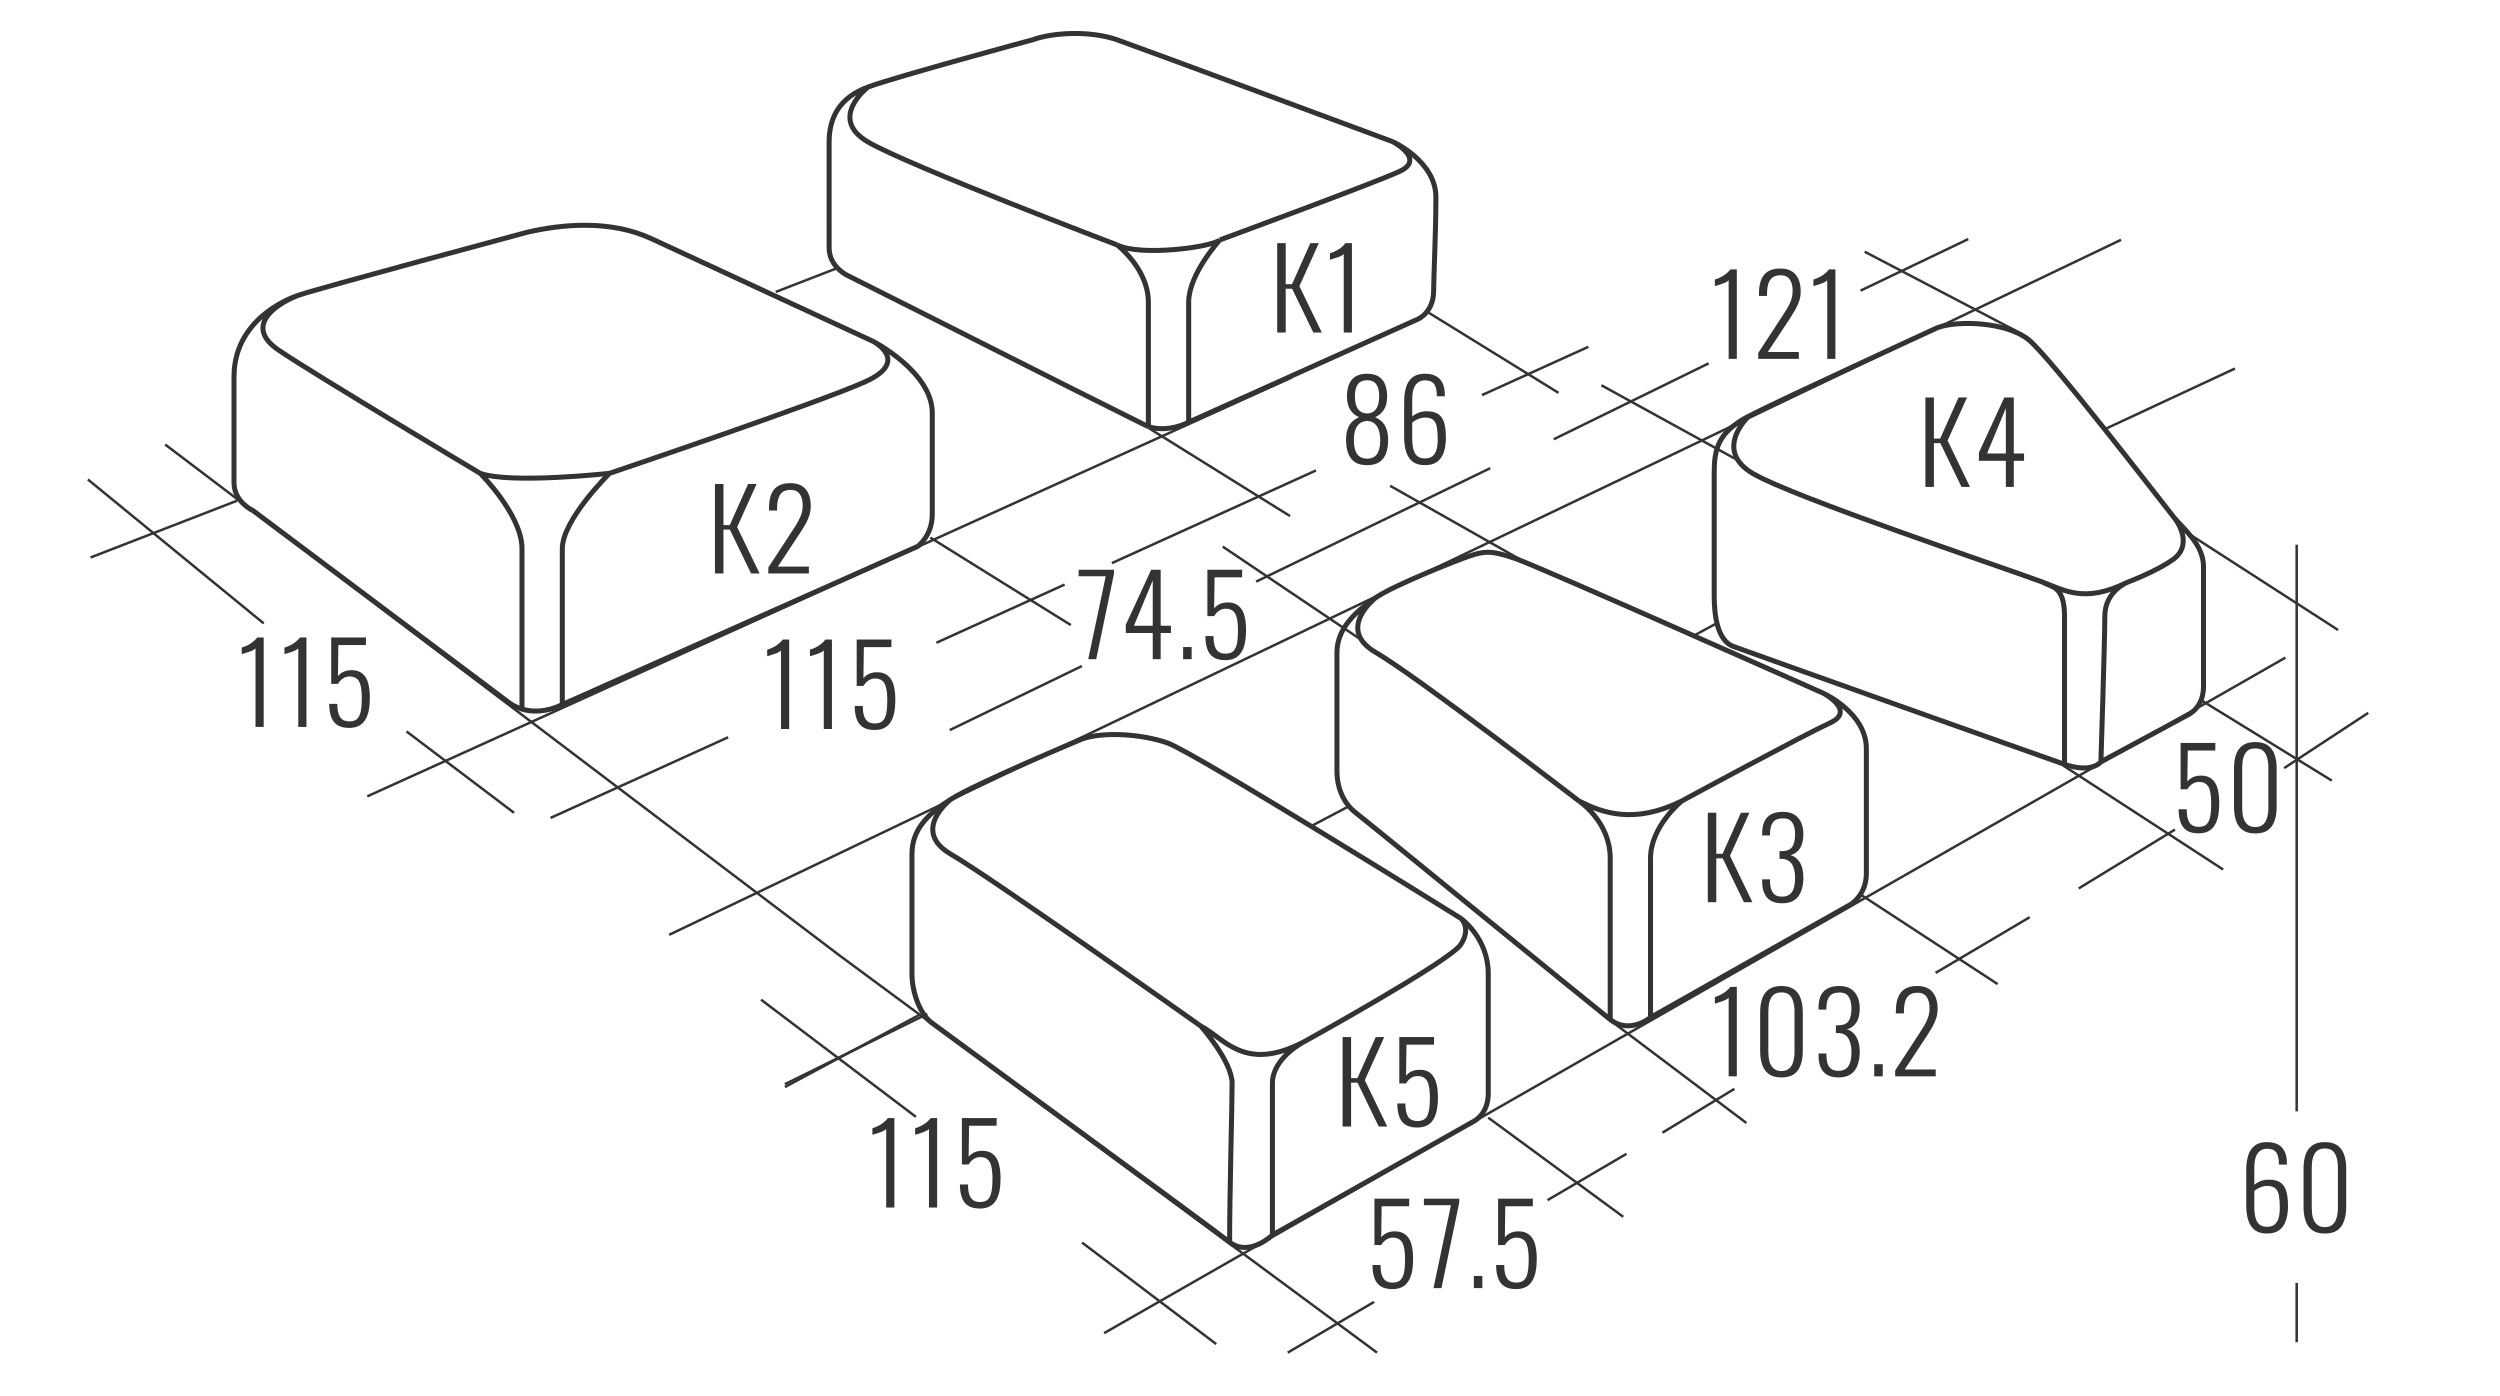 <svg width="996" height="556" viewBox="0 0 996 556" fill="none" xmlns="http://www.w3.org/2000/svg">
<path d="M146.336 317.255L514.702 150.332" stroke="#333333"/>
<path d="M219.336 325.849L290.095 293.73M373.058 256.07L424.142 232.881M632.819 138.156L590.406 157.409M524.272 187.429L442.981 224.33" stroke="#333333"/>
<path d="M266.57 372.434L845.035 95.531" stroke="#333333"/>
<path d="M312.695 431.942L369.426 403.943M890.409 146.82L838.5 171M522.339 329.134L537.594 321.099M675.122 253.072L684.5 248" stroke="#333333"/>
<path d="M36.074 222.1L94.459 199.472M333.975 106.641L309.04 116.305" stroke="#333333"/>
<path d="M312.699 433.08L366.19 404.363" stroke="#333333"/>
<path d="M65.812 177.105L334.475 380.662L548.612 538.889" stroke="#333333"/>
<path d="M35.016 191.023L105.08 248.375M364.887 444.947L303.199 398.273M431.095 495.041L484.55 535.485M204.799 323.823L161.957 291.409" stroke="#333333"/>
<path d="M439.863 531.127L910.5 262" stroke="#333333"/>
<path d="M513.016 538.886L547.431 518.689M943.5 284L910 306M647.988 459.678L616.537 478.135M662.294 451.283L690.997 433.78M771.132 387.6L808.623 365.409M828.141 353.955L866.5 330.5" stroke="#333333"/>
<path d="M795.86 392.067L741.648 356.652" stroke="#333333"/>
<path d="M695.769 447.402L639.5 405" stroke="#333333"/>
<path d="M646.699 484.785L592.918 445.281" stroke="#333333"/>
<path d="M426.596 249.018L370.645 214.195" stroke="#333333"/>
<path d="M620.895 156.503L569.016 124.48" stroke="#333333"/>
<path d="M513.963 205.608L458.012 170.785" stroke="#333333"/>
<path d="M915 534.731L915 511.104M915 442.772L915 410.357L915 355.516L915 217" stroke="#333333"/>
<path d="M885.709 346.422L822 305" stroke="#333333"/>
<path d="M929 311L877 279" stroke="#333333"/>
<path d="M931.5 251L871 212" stroke="#333333"/>
<path d="M803.5 132L742.883 100.277" stroke="#333333"/>
<path d="M606.559 223.407L553.812 193.539" stroke="#333333"/>
<path d="M693.5 184L638 153.5" stroke="#333333"/>
<path d="M542.732 255.199L487.145 217.781" stroke="#333333"/>
<path d="M619 175L680.73 144.756M784.166 95.242L741.252 115.785" stroke="#333333"/>
<path d="M378.363 290.874L431.023 265.355M593.715 186.516L500.425 231.723" stroke="#333333"/>
<path d="M191.293 188.573C203.425 192.927 242.852 188.573 242.852 188.573M191.293 188.573C191.293 188.573 126.028 149.656 111.032 139.513C96.037 129.37 111.681 120.211 119.062 117.593M191.293 188.573C191.293 188.573 207.964 205.086 207.964 218.607C207.964 232.128 207.964 282.503 207.964 282.503M224.024 280.688C224.024 280.688 216.285 285.032 207.964 282.503M224.024 280.688L365.666 217.644C365.666 217.644 371.418 213.466 371.418 204.912C371.418 199.114 371.418 180.839 371.418 164.502C371.418 148.165 347.856 135.997 347.856 135.997M224.024 280.688C224.024 280.688 224.024 230.213 224.024 218.607C224.024 207 242.852 188.573 242.852 188.573M242.852 188.573C242.852 188.573 326.562 160.284 344.743 152.072C362.924 143.86 347.856 135.997 347.856 135.997M119.062 117.593C126.444 114.974 209.936 92.548 209.936 92.548C224.024 89.296 243.093 87.486 259.494 95.082C272.967 101.323 347.856 135.997 347.856 135.997M119.062 117.593C119.062 117.593 93.227 125.267 93.227 150.072C93.227 174.877 93.227 186.632 93.227 192.264C93.227 200.081 100.791 203.412 100.791 203.412L201.544 278.994C203.642 280.746 205.822 281.853 207.964 282.503" stroke="#333333" stroke-width="2"/>
<path d="M445.057 97.578C454.225 102.24 482.705 98.547 486.017 95.578M445.057 97.578C445.057 97.578 362.113 66.037 345.841 56.584C329.569 47.131 345.841 34.663 345.841 34.663M445.057 97.578C445.057 97.578 457.507 107.031 457.507 120.366C457.507 133.701 457.507 151.343 457.507 169.998M473.567 168.182C473.567 168.182 465.829 172.527 457.507 169.998M473.567 168.182L565.052 127.073C565.052 127.073 571.162 124.378 571.162 115.823C571.162 110.097 572.06 92.922 572.06 78.551C572.06 64.18 554.892 56.455 554.892 56.455M473.567 168.182C473.567 168.182 473.567 131.667 473.567 120.366C473.567 109.066 486.017 95.578 486.017 95.578M486.017 95.578C486.017 95.578 546.927 73.162 557.547 68.311C568.166 63.461 554.892 56.455 554.892 56.455M345.841 34.663C357.361 30.438 411.362 15.86 411.362 15.86C419.496 12.897 434.393 12.125 445.057 15.86C455.721 19.595 554.892 56.455 554.892 56.455M345.841 34.663C334.321 38.888 330.32 46.976 330.317 56.584C330.315 66.192 330.32 93.482 330.32 98.713C330.32 106.531 337.885 109.862 337.885 109.862C375.978 128.917 419.262 151.035 457.507 169.998" stroke="#333333" stroke-width="2"/>
<path d="M478.421 408.804C487.588 413.465 495.762 427.486 519.38 415.122M478.421 408.804C478.421 408.804 395.121 349.78 378.849 340.327C362.578 330.874 378.849 318.405 378.849 318.405M478.421 408.804C478.421 408.804 490.871 422.881 490.871 431.592C490.871 440.302 489.871 476.205 489.871 494.86M506.93 492.044C506.93 492.044 497.657 500.974 489.871 494.86M506.93 492.044L586.813 446.915C586.813 446.915 592.923 444.219 592.923 435.665C592.923 429.939 592.923 402.335 592.923 387.963C592.923 373.592 581.979 365.868 581.979 365.868M506.93 492.044C506.93 492.044 506.93 441.733 506.93 431.592C506.93 421.45 519.38 415.122 519.38 415.122M519.38 415.122C519.38 415.122 577.608 382.997 581.979 376.29C586.35 369.583 581.979 365.868 581.979 365.868M378.849 318.405C388.575 312.226 430.977 294.455 430.977 294.455C439.111 291.492 454.476 292.264 465.139 295.999C475.803 299.735 581.979 365.868 581.979 365.868M378.849 318.405C369.124 324.585 363.328 330.719 363.325 340.327C363.323 349.935 363.325 382.732 363.325 387.963C363.325 395.781 366.811 404.162 370.893 407.241C374.975 410.32 482.084 488.745 489.871 494.86" stroke="#333333" stroke-width="2"/>
<path d="M813.999 232.002C822.499 235.161 830.485 240.465 847.499 232.002M813.999 232.002C796.999 225.684 714.73 198.177 698.459 188.724C682.187 179.272 696.707 165.807 696.707 165.807M813.999 232.002C816.999 234.002 822.499 232.981 822.499 245.502C822.499 258.023 822.499 285.847 822.499 304.502M836.999 303.502C836.999 303.502 833.499 308.292 822.499 304.502M836.999 303.502L871.771 284.752C871.771 284.752 877.88 282.056 877.88 273.502C877.88 267.776 877.88 234.57 877.88 225.704C877.88 216.837 869.608 210.502 865.999 206.002M836.999 303.502C836.999 303.502 838.559 255.458 838.559 245.502C838.559 235.546 847.499 232.002 847.499 232.002M847.499 232.002C847.499 232.002 859.666 227.426 865.999 222.714C872.332 218.002 869.608 210.502 865.999 206.002M696.707 165.807C709.207 159.307 772 130.503 772 130.503C780.134 127.54 799.486 128.253 808.243 135.377C817 142.501 862.39 201.502 865.999 206.002M696.707 165.807C684.207 172.307 682.937 179.116 682.935 188.724C682.932 198.333 682.935 229.683 682.935 237.5C682.935 245.317 684.29 255.21 690.498 257.514C696.707 259.819 811.499 300.712 822.499 304.502" stroke="#333333" stroke-width="2"/>
<path d="M629.056 319.116C638.223 323.777 650.91 328.591 670.016 319.116M629.056 319.116C629.056 319.116 564.437 269.434 548.165 259.981C531.894 250.528 548.165 238.06 548.165 238.06M629.056 319.116C629.056 319.116 641.506 327.255 641.506 341.904C641.506 356.553 641.506 387.517 641.506 406.172M657.566 405.356C657.566 405.356 649.292 412.287 641.506 406.172M657.566 405.356L737.448 360.227C737.448 360.227 743.558 356.532 743.558 347.977C743.558 342.251 743.558 312.647 743.558 298.276C743.558 283.904 726.39 276.18 726.39 276.18M657.566 405.356C657.566 405.356 657.566 354.647 657.566 341.904C657.566 329.16 670.016 319.116 670.016 319.116M670.016 319.116C670.016 319.116 718.425 292.886 729.044 288.036C739.664 283.186 726.39 276.18 726.39 276.18M548.165 238.06C556.188 232.616 582.555 222.551 582.555 222.551C590.689 219.588 593.137 218.816 603.801 222.551C614.464 226.287 726.39 276.18 726.39 276.18M548.165 238.06C540.143 243.503 532.644 250.373 532.641 259.981C532.639 269.589 532.644 301.966 532.644 307.198C532.644 315.015 536.121 320.792 540.203 323.871C544.285 326.95 633.719 400.058 641.506 406.172" stroke="#333333" stroke-width="2"/>
<path d="M101.797 289.605V258.277C101.621 258.541 101.269 258.805 100.741 259.069C100.213 259.333 99.626 259.568 98.981 259.773C98.365 259.978 97.793 260.169 97.265 260.345C96.766 260.492 96.444 260.58 96.297 260.609V258.013C96.707 257.896 97.192 257.72 97.749 257.485C98.306 257.25 98.864 256.972 99.421 256.649C99.978 256.297 100.521 255.901 101.049 255.461C101.606 255.021 102.076 254.522 102.457 253.965H105.053V289.605H101.797Z" fill="#333333"/>
<path d="M118.833 289.605V258.277C118.657 258.541 118.305 258.805 117.777 259.069C117.249 259.333 116.662 259.568 116.017 259.773C115.401 259.978 114.829 260.169 114.301 260.345C113.802 260.492 113.48 260.58 113.333 260.609V258.013C113.744 257.896 114.228 257.72 114.785 257.485C115.342 257.25 115.9 256.972 116.457 256.649C117.014 256.297 117.557 255.901 118.085 255.461C118.642 255.021 119.112 254.522 119.493 253.965H122.089V289.605H118.833Z" fill="#333333"/>
<path d="M139.081 290.001C137.175 290.001 135.635 289.634 134.461 288.901C133.317 288.168 132.481 287.082 131.953 285.645C131.425 284.208 131.161 282.462 131.161 280.409H134.373C134.373 281.846 134.52 283.093 134.813 284.149C135.107 285.205 135.605 286.012 136.309 286.569C137.013 287.126 137.981 287.405 139.213 287.405C140.563 287.405 141.589 287.068 142.293 286.393C142.997 285.689 143.481 284.662 143.745 283.313C144.009 281.964 144.141 280.306 144.141 278.341C144.141 276.17 143.98 274.44 143.657 273.149C143.364 271.858 142.851 270.934 142.117 270.377C141.413 269.79 140.46 269.497 139.257 269.497C138.348 269.497 137.497 269.746 136.705 270.245C135.913 270.744 135.224 271.477 134.637 272.445H131.953V253.965H145.813L145.769 257.001H134.813L134.637 269.365C135.165 268.69 135.869 268.133 136.749 267.693C137.659 267.224 138.773 266.989 140.093 266.989C141.853 266.989 143.261 267.429 144.317 268.309C145.403 269.16 146.18 270.406 146.649 272.049C147.119 273.692 147.353 275.657 147.353 277.945C147.353 279.852 147.207 281.553 146.913 283.049C146.62 284.545 146.136 285.821 145.461 286.877C144.816 287.904 143.965 288.681 142.909 289.209C141.883 289.737 140.607 290.001 139.081 290.001Z" fill="#333333"/>
<path d="M284.836 192.832H288.224V209.2H290.732L298.036 192.832H301.424L293.68 209.992L302.612 228.472H299.224L290.776 211.004H288.224V228.472H284.836V192.832Z" fill="#333333"/>
<path d="M306.104 226.096L315.696 211.4C315.814 211.224 315.916 211.063 316.004 210.916C316.122 210.77 316.21 210.652 316.268 210.564C317.471 208.687 318.351 207.103 318.908 205.812C319.495 204.522 319.788 203.011 319.788 201.28C319.788 199.344 319.392 197.848 318.6 196.792C317.808 195.707 316.62 195.164 315.036 195.164C312.983 195.164 311.56 195.824 310.768 197.144C309.976 198.435 309.58 200.254 309.58 202.6V203.392H306.368V202.512C306.368 199.168 307.043 196.66 308.392 194.988C309.771 193.316 311.942 192.48 314.904 192.48C317.544 192.48 319.554 193.272 320.932 194.856C322.311 196.411 323 198.64 323 201.544C323 202.894 322.81 204.17 322.428 205.372C322.047 206.575 321.578 207.66 321.02 208.628C320.492 209.567 319.744 210.784 318.776 212.28L309.888 225.744H322.252V228.472H306.104V226.096Z" fill="#333333"/>
<path d="M508.84 96.852H512.228V113.22H514.736L522.04 96.852H525.428L517.684 114.012L526.616 132.492H523.228L514.78 115.024H512.228V132.492H508.84V96.852Z" fill="#333333"/>
<path d="M535.344 101.164C535.051 101.574 534.435 101.956 533.496 102.308C532.587 102.63 531.37 103.026 529.844 103.496V100.9C530.9 100.606 532.015 100.108 533.188 99.404C534.362 98.7 535.3 97.849 536.004 96.852H538.6V132.492H535.344V101.164Z" fill="#333333"/>
<path d="M680.383 323.789H683.771V340.157H686.279L693.583 323.789H696.971L689.227 340.949L698.159 359.43H694.771L686.323 341.962H683.771V359.43H680.383V323.789Z" fill="#333333"/>
<path d="M709.967 359.869C707.269 359.869 705.274 359.107 703.983 357.582C702.693 356.056 702.047 353.93 702.047 351.201V350.321H705.171V351.069C705.201 353.064 705.582 354.59 706.315 355.646C707.049 356.701 708.266 357.229 709.967 357.229C711.698 357.229 712.989 356.643 713.839 355.47C714.719 354.296 715.159 352.389 715.159 349.75C715.159 344.822 713.385 342.299 709.835 342.181H708.955V339.101H709.835C711.742 339.101 713.106 338.574 713.927 337.517C714.749 336.461 715.159 334.731 715.159 332.325C715.159 330.331 714.793 328.791 714.059 327.705C713.326 326.591 712.079 326.033 710.319 326.033C708.53 326.033 707.225 326.532 706.403 327.529C705.611 328.527 705.201 330.096 705.171 332.237V332.853H702.047V332.017C702.047 326.298 704.79 323.438 710.275 323.438C713.003 323.438 715.042 324.244 716.391 325.858C717.77 327.441 718.459 329.597 718.459 332.325C718.459 334.731 717.99 336.637 717.051 338.045C716.142 339.424 714.91 340.304 713.355 340.685C714.822 341.067 716.039 342.005 717.007 343.501C717.975 344.997 718.459 347.066 718.459 349.706C718.459 352.874 717.77 355.367 716.391 357.186C715.013 358.975 712.871 359.869 709.967 359.869Z" fill="#333333"/>
<path d="M767.078 158.359H770.466V174.727H772.974L780.278 158.359H783.666L775.922 175.519L784.854 193.999H781.466L773.018 176.531H770.466V193.999H767.078V158.359Z" fill="#333333"/>
<path d="M799.127 183.571H788.391V180.315L798.511 158.359H802.295V180.667H806.387V183.571H802.295V193.999H799.127V183.571ZM799.127 180.667V162.627L791.647 180.667H799.127Z" fill="#333333"/>
<path d="M534.891 413.172H538.279V429.54H540.787L548.091 413.172H551.479L543.735 430.332L552.667 448.812H549.279L540.831 431.344H538.279V448.812H534.891V413.172Z" fill="#333333"/>
<path d="M564.607 449.208C561.82 449.208 559.796 448.416 558.535 446.832C557.303 445.219 556.687 442.813 556.687 439.616H559.899C559.899 441.933 560.251 443.679 560.955 444.852C561.688 446.025 562.95 446.612 564.739 446.612C566.675 446.612 567.98 445.908 568.655 444.5C569.33 443.063 569.667 440.745 569.667 437.548C569.667 435.348 569.506 433.617 569.183 432.356C568.89 431.065 568.376 430.141 567.643 429.584C566.939 428.997 565.986 428.704 564.783 428.704C562.876 428.704 561.336 429.687 560.163 431.652H557.479V413.172H571.339L571.295 416.208H560.339L560.163 428.572C561.424 426.988 563.243 426.196 565.619 426.196C568.171 426.196 570.019 427.135 571.163 429.012C572.307 430.86 572.879 433.573 572.879 437.152C572.879 441.141 572.234 444.148 570.943 446.172C569.652 448.196 567.54 449.208 564.607 449.208Z" fill="#333333"/>
<path d="M353.063 481.085V449.757C352.887 450.021 352.535 450.285 352.007 450.549C351.479 450.813 350.892 451.048 350.247 451.253C349.631 451.459 349.059 451.649 348.531 451.825C348.032 451.972 347.709 452.06 347.562 452.089V449.493C347.973 449.376 348.457 449.2 349.015 448.965C349.572 448.731 350.129 448.452 350.687 448.129C351.244 447.777 351.786 447.381 352.315 446.941C352.872 446.501 353.341 446.003 353.723 445.445H356.319V481.085H353.063Z" fill="#333333"/>
<path d="M370.099 481.085V449.757C369.923 450.021 369.571 450.285 369.043 450.549C368.515 450.813 367.928 451.048 367.283 451.253C366.667 451.459 366.095 451.649 365.567 451.825C365.068 451.972 364.745 452.06 364.599 452.089V449.493C365.009 449.376 365.493 449.2 366.051 448.965C366.608 448.731 367.165 448.452 367.723 448.129C368.28 447.777 368.823 447.381 369.351 446.941C369.908 446.501 370.377 446.003 370.759 445.445H373.355V481.085H370.099Z" fill="#333333"/>
<path d="M390.347 481.481C388.44 481.481 386.9 481.115 385.727 480.381C384.583 479.648 383.747 478.563 383.219 477.125C382.691 475.688 382.427 473.943 382.427 471.889H385.639C385.639 473.327 385.786 474.573 386.079 475.629C386.372 476.685 386.871 477.492 387.575 478.049C388.279 478.607 389.247 478.885 390.479 478.885C391.828 478.885 392.855 478.548 393.559 477.873C394.263 477.169 394.747 476.143 395.011 474.793C395.275 473.444 395.407 471.787 395.407 469.821C395.407 467.651 395.246 465.92 394.923 464.629C394.63 463.339 394.116 462.415 393.383 461.857C392.679 461.271 391.726 460.977 390.523 460.977C389.614 460.977 388.763 461.227 387.971 461.725C387.179 462.224 386.49 462.957 385.903 463.925H383.219V445.445H397.079L397.035 448.481H386.079L385.903 460.845C386.431 460.171 387.135 459.613 388.015 459.173C388.924 458.704 390.039 458.469 391.359 458.469C393.119 458.469 394.527 458.909 395.583 459.789C396.668 460.64 397.446 461.887 397.915 463.529C398.384 465.172 398.619 467.137 398.619 469.425C398.619 471.332 398.472 473.033 398.179 474.529C397.886 476.025 397.402 477.301 396.727 478.357C396.082 479.384 395.231 480.161 394.175 480.689C393.148 481.217 391.872 481.481 390.347 481.481Z" fill="#333333"/>
<path d="M554.713 513.579C552.806 513.579 551.266 513.212 550.093 512.479C548.949 511.746 548.113 510.66 547.585 509.223C547.057 507.786 546.793 506.04 546.793 503.987H550.005C550.005 505.424 550.152 506.671 550.445 507.727C550.738 508.783 551.237 509.59 551.941 510.147C552.645 510.704 553.613 510.983 554.845 510.983C556.194 510.983 557.221 510.646 557.925 509.971C558.629 509.267 559.113 508.24 559.377 506.891C559.641 505.542 559.773 503.884 559.773 501.919C559.773 499.748 559.612 498.018 559.289 496.727C558.996 495.436 558.482 494.512 557.749 493.955C557.045 493.368 556.092 493.075 554.889 493.075C553.98 493.075 553.129 493.324 552.337 493.823C551.545 494.322 550.856 495.055 550.269 496.023H547.585V477.543H561.445L561.401 480.579H550.445L550.269 492.943C550.797 492.268 551.501 491.711 552.381 491.271C553.29 490.802 554.405 490.567 555.725 490.567C557.485 490.567 558.893 491.007 559.949 491.887C561.034 492.738 561.812 493.984 562.281 495.627C562.75 497.27 562.985 499.235 562.985 501.523C562.985 503.43 562.838 505.131 562.545 506.627C562.252 508.123 561.768 509.399 561.093 510.455C560.448 511.482 559.597 512.259 558.541 512.787C557.514 513.315 556.238 513.579 554.713 513.579Z" fill="#333333"/>
<path d="M571.106 513.183L578.058 480.139H567.278V477.543H581.358V479.127L574.274 513.183H571.106Z" fill="#333333"/>
<path d="M587.181 513.183V508.343H590.569V513.183H587.181Z" fill="#333333"/>
<path d="M603.974 513.579C602.067 513.579 600.527 513.212 599.354 512.479C598.21 511.746 597.374 510.66 596.846 509.223C596.318 507.786 596.054 506.04 596.054 503.987H599.266C599.266 505.424 599.413 506.671 599.706 507.727C599.999 508.783 600.498 509.59 601.202 510.147C601.906 510.704 602.874 510.983 604.106 510.983C605.455 510.983 606.482 510.646 607.186 509.971C607.89 509.267 608.374 508.24 608.638 506.891C608.902 505.542 609.034 503.884 609.034 501.919C609.034 499.748 608.873 498.018 608.55 496.727C608.257 495.436 607.743 494.512 607.01 493.955C606.306 493.368 605.353 493.075 604.15 493.075C603.241 493.075 602.39 493.324 601.598 493.823C600.806 494.322 600.117 495.055 599.53 496.023H596.846V477.543H610.706L610.662 480.579H599.706L599.53 492.943C600.058 492.268 600.762 491.711 601.642 491.271C602.551 490.802 603.666 490.567 604.986 490.567C606.746 490.567 608.154 491.007 609.21 491.887C610.295 492.738 611.073 493.984 611.542 495.627C612.011 497.27 612.246 499.235 612.246 501.523C612.246 503.43 612.099 505.131 611.806 506.627C611.513 508.123 611.029 509.399 610.354 510.455C609.709 511.482 608.858 512.259 607.802 512.787C606.775 513.315 605.499 513.579 603.974 513.579Z" fill="#333333"/>
<path d="M688.699 142.969V111.641C688.523 111.905 688.171 112.169 687.643 112.433C687.115 112.697 686.529 112.931 685.883 113.137C685.267 113.342 684.695 113.533 684.167 113.709C683.669 113.855 683.346 113.943 683.199 113.973V111.377C683.61 111.259 684.094 111.083 684.651 110.849C685.209 110.614 685.766 110.335 686.323 110.013C686.881 109.661 687.423 109.265 687.951 108.825C688.509 108.385 688.978 107.886 689.359 107.329H691.955V142.969H688.699Z" fill="#333333"/>
<path d="M700.499 142.969V140.593L710.091 125.897C710.795 124.811 711.455 123.77 712.071 122.773C712.687 121.746 713.186 120.675 713.567 119.561C713.978 118.446 714.183 117.185 714.183 115.777C714.183 113.87 713.787 112.374 712.995 111.289C712.233 110.203 711.045 109.661 709.431 109.661C707.994 109.661 706.879 109.983 706.087 110.629C705.295 111.274 704.738 112.169 704.415 113.313C704.122 114.427 703.975 115.689 703.975 117.097V117.889H700.763V117.009C700.763 114.809 701.057 112.975 701.643 111.509C702.23 110.013 703.139 108.883 704.371 108.121C705.633 107.358 707.275 106.977 709.299 106.977C711.998 106.977 714.022 107.783 715.371 109.397C716.721 110.981 717.395 113.195 717.395 116.041C717.395 117.478 717.19 118.798 716.779 120.001C716.369 121.203 715.841 122.362 715.195 123.477C714.55 124.562 713.875 125.662 713.171 126.777L704.283 140.241H716.647V142.969H700.499Z" fill="#333333"/>
<path d="M727.971 142.969V111.641C727.795 111.905 727.443 112.169 726.915 112.433C726.387 112.697 725.8 112.931 725.155 113.137C724.539 113.342 723.967 113.533 723.439 113.709C722.94 113.855 722.618 113.943 722.471 113.973V111.377C722.882 111.259 723.366 111.083 723.923 110.849C724.48 110.614 725.038 110.335 725.595 110.013C726.152 109.661 726.695 109.265 727.223 108.825C727.78 108.385 728.25 107.886 728.631 107.329H731.227V142.969H727.971Z" fill="#333333"/>
<path d="M688.699 428.812V397.484C688.523 397.748 688.171 398.012 687.643 398.276C687.115 398.54 686.529 398.775 685.883 398.98C685.267 399.186 684.695 399.376 684.167 399.552C683.669 399.699 683.346 399.787 683.199 399.816V397.22C683.61 397.103 684.094 396.927 684.651 396.692C685.209 396.458 685.766 396.179 686.323 395.856C686.881 395.504 687.423 395.108 687.951 394.668C688.509 394.228 688.978 393.73 689.359 393.172H691.955V428.812H688.699Z" fill="#333333"/>
<path d="M709.695 429.252C707.583 429.252 705.911 428.798 704.679 427.888C703.447 426.979 702.567 425.732 702.039 424.148C701.511 422.564 701.247 420.76 701.247 418.736V403.248C701.247 401.195 701.511 399.391 702.039 397.836C702.597 396.252 703.491 395.02 704.723 394.14C705.985 393.26 707.642 392.82 709.695 392.82C711.807 392.82 713.479 393.26 714.711 394.14C715.973 395.02 716.867 396.252 717.395 397.836C717.953 399.391 718.231 401.195 718.231 403.248V418.736C718.231 420.79 717.953 422.608 717.395 424.192C716.867 425.776 715.987 427.023 714.755 427.932C713.523 428.812 711.837 429.252 709.695 429.252ZM709.695 426.7C711.074 426.7 712.13 426.348 712.863 425.644C713.626 424.94 714.154 424.016 714.447 422.872C714.77 421.699 714.931 420.408 714.931 419V403.028C714.931 401.591 714.77 400.3 714.447 399.156C714.154 397.983 713.641 397.059 712.907 396.384C712.174 395.71 711.103 395.372 709.695 395.372C708.346 395.372 707.29 395.71 706.527 396.384C705.794 397.059 705.266 397.983 704.943 399.156C704.65 400.3 704.503 401.591 704.503 403.028V419C704.503 420.408 704.65 421.699 704.943 422.872C705.266 424.016 705.809 424.94 706.571 425.644C707.334 426.348 708.375 426.7 709.695 426.7Z" fill="#333333"/>
<path d="M732.426 429.252C730.578 429.252 729.067 428.9 727.894 428.196C726.721 427.463 725.855 426.451 725.298 425.16C724.77 423.87 724.506 422.344 724.506 420.584V419.704H727.63C727.63 419.763 727.63 419.88 727.63 420.056C727.63 420.232 727.63 420.364 727.63 420.452C727.659 421.714 727.821 422.814 728.114 423.752C728.407 424.662 728.906 425.366 729.61 425.864C730.314 426.363 731.253 426.612 732.426 426.612C733.541 426.612 734.479 426.378 735.242 425.908C736.034 425.41 736.621 424.603 737.002 423.488C737.413 422.374 737.618 420.922 737.618 419.132C737.618 416.932 737.222 415.143 736.43 413.764C735.638 412.356 734.259 411.623 732.294 411.564C732.235 411.564 732.089 411.564 731.854 411.564C731.619 411.564 731.473 411.564 731.414 411.564V408.484C731.473 408.484 731.619 408.484 731.854 408.484C732.089 408.484 732.235 408.484 732.294 408.484C734.201 408.484 735.565 407.956 736.386 406.9C737.207 405.815 737.618 404.084 737.618 401.708C737.618 399.86 737.266 398.35 736.562 397.176C735.887 396.003 734.626 395.416 732.778 395.416C730.989 395.416 729.683 395.93 728.862 396.956C728.07 397.954 727.659 399.508 727.63 401.62C727.63 401.679 727.63 401.782 727.63 401.928C727.63 402.046 727.63 402.148 727.63 402.236H724.506V401.4C724.506 399.64 724.77 398.13 725.298 396.868C725.855 395.578 726.75 394.58 727.982 393.876C729.214 393.172 730.798 392.82 732.734 392.82C734.611 392.82 736.151 393.202 737.354 393.964C738.557 394.727 739.451 395.783 740.038 397.132C740.625 398.452 740.918 399.978 740.918 401.708C740.918 404.202 740.434 406.138 739.466 407.516C738.527 408.866 737.31 409.716 735.814 410.068C736.694 410.303 737.515 410.772 738.278 411.476C739.07 412.18 739.701 413.163 740.17 414.424C740.669 415.656 740.918 417.211 740.918 419.088C740.918 421.083 740.625 422.858 740.038 424.412C739.481 425.938 738.586 427.126 737.354 427.976C736.122 428.827 734.479 429.252 732.426 429.252Z" fill="#333333"/>
<path d="M746.701 428.812V423.972H750.089V428.812H746.701Z" fill="#333333"/>
<path d="M755.046 428.812V426.436L764.638 411.74C765.342 410.655 766.002 409.614 766.618 408.616C767.234 407.59 767.732 406.519 768.114 405.404C768.524 404.29 768.73 403.028 768.73 401.62C768.73 399.714 768.334 398.218 767.542 397.132C766.779 396.047 765.591 395.504 763.978 395.504C762.54 395.504 761.426 395.827 760.634 396.472C759.842 397.118 759.284 398.012 758.962 399.156C758.668 400.271 758.522 401.532 758.522 402.94V403.732H755.31V402.852C755.31 400.652 755.603 398.819 756.19 397.352C756.776 395.856 757.686 394.727 758.918 393.964C760.179 393.202 761.822 392.82 763.846 392.82C766.544 392.82 768.568 393.627 769.918 395.24C771.267 396.824 771.942 399.039 771.942 401.884C771.942 403.322 771.736 404.642 771.326 405.844C770.915 407.047 770.387 408.206 769.742 409.32C769.096 410.406 768.422 411.506 767.718 412.62L758.83 426.084H771.194V428.812H755.046Z" fill="#333333"/>
<path d="M875.885 332.009C873.978 332.009 872.438 331.642 871.265 330.909C870.121 330.176 869.285 329.09 868.757 327.653C868.229 326.216 867.965 324.47 867.965 322.417H871.177C871.177 323.854 871.324 325.101 871.617 326.157C871.91 327.213 872.409 328.02 873.113 328.577C873.817 329.134 874.785 329.413 876.017 329.413C877.366 329.413 878.393 329.076 879.097 328.401C879.801 327.697 880.285 326.67 880.549 325.321C880.813 323.972 880.945 322.314 880.945 320.349C880.945 318.178 880.784 316.448 880.461 315.157C880.168 313.866 879.654 312.942 878.921 312.385C878.217 311.798 877.264 311.505 876.061 311.505C875.152 311.505 874.301 311.754 873.509 312.253C872.717 312.752 872.028 313.485 871.441 314.453H868.757V295.973H882.617L882.573 299.009H871.617L871.441 311.373C871.969 310.698 872.673 310.141 873.553 309.701C874.462 309.232 875.577 308.997 876.897 308.997C878.657 308.997 880.065 309.437 881.121 310.317C882.206 311.168 882.984 312.414 883.453 314.057C883.922 315.7 884.157 317.665 884.157 319.953C884.157 321.86 884.01 323.561 883.717 325.057C883.424 326.553 882.94 327.829 882.265 328.885C881.62 329.912 880.769 330.689 879.713 331.217C878.686 331.745 877.41 332.009 875.885 332.009Z" fill="#333333"/>
<path d="M898.482 332.053C896.37 332.053 894.698 331.598 893.466 330.689C892.234 329.78 891.354 328.533 890.826 326.949C890.298 325.365 890.034 323.561 890.034 321.537V306.049C890.034 303.996 890.298 302.192 890.826 300.637C891.383 299.053 892.278 297.821 893.51 296.941C894.771 296.061 896.428 295.621 898.482 295.621C900.594 295.621 902.266 296.061 903.498 296.941C904.759 297.821 905.654 299.053 906.182 300.637C906.739 302.192 907.018 303.996 907.018 306.049V321.537C907.018 323.59 906.739 325.409 906.182 326.993C905.654 328.577 904.774 329.824 903.542 330.733C902.31 331.613 900.623 332.053 898.482 332.053ZM898.482 329.501C899.86 329.501 900.916 329.149 901.65 328.445C902.412 327.741 902.94 326.817 903.234 325.673C903.556 324.5 903.718 323.209 903.718 321.801V305.829C903.718 304.392 903.556 303.101 903.234 301.957C902.94 300.784 902.427 299.86 901.694 299.185C900.96 298.51 899.89 298.173 898.482 298.173C897.132 298.173 896.076 298.51 895.314 299.185C894.58 299.86 894.052 300.784 893.73 301.957C893.436 303.101 893.29 304.392 893.29 305.829V321.801C893.29 323.209 893.436 324.5 893.73 325.673C894.052 326.817 894.595 327.741 895.358 328.445C896.12 329.149 897.162 329.501 898.482 329.501Z" fill="#333333"/>
<path d="M311.148 290.433V259.105C310.972 259.369 310.62 259.633 310.092 259.897C309.564 260.161 308.978 260.396 308.332 260.601C307.716 260.806 307.144 260.997 306.616 261.173C306.118 261.32 305.795 261.408 305.648 261.437V258.841C306.059 258.724 306.543 258.548 307.1 258.313C307.658 258.078 308.215 257.8 308.772 257.477C309.33 257.125 309.872 256.729 310.4 256.289C310.958 255.849 311.427 255.35 311.808 254.793H314.404V290.433H311.148Z" fill="#333333"/>
<path d="M328.185 290.433V259.105C328.009 259.369 327.657 259.633 327.129 259.897C326.601 260.161 326.014 260.396 325.369 260.601C324.753 260.806 324.181 260.997 323.653 261.173C323.154 261.32 322.831 261.408 322.685 261.437V258.841C323.095 258.724 323.579 258.548 324.137 258.313C324.694 258.078 325.251 257.8 325.809 257.477C326.366 257.125 326.909 256.729 327.437 256.289C327.994 255.849 328.463 255.35 328.845 254.793H331.441V290.433H328.185Z" fill="#333333"/>
<path d="M348.433 290.829C346.526 290.829 344.986 290.462 343.813 289.729C342.669 288.996 341.833 287.91 341.305 286.473C340.777 285.036 340.513 283.29 340.513 281.237H343.725C343.725 282.674 343.872 283.921 344.165 284.977C344.458 286.033 344.957 286.84 345.661 287.397C346.365 287.954 347.333 288.233 348.565 288.233C349.914 288.233 350.941 287.896 351.645 287.221C352.349 286.517 352.833 285.49 353.097 284.141C353.361 282.792 353.493 281.134 353.493 279.169C353.493 276.998 353.332 275.268 353.009 273.977C352.716 272.686 352.202 271.762 351.469 271.205C350.765 270.618 349.812 270.325 348.609 270.325C347.7 270.325 346.849 270.574 346.057 271.073C345.265 271.572 344.576 272.305 343.989 273.273H341.305V254.793H355.165L355.121 257.829H344.165L343.989 270.193C344.517 269.518 345.221 268.961 346.101 268.521C347.01 268.052 348.125 267.817 349.445 267.817C351.205 267.817 352.613 268.257 353.669 269.137C354.754 269.988 355.532 271.234 356.001 272.877C356.47 274.52 356.705 276.485 356.705 278.773C356.705 280.68 356.558 282.381 356.265 283.877C355.972 285.373 355.488 286.649 354.813 287.705C354.168 288.732 353.317 289.509 352.261 290.037C351.234 290.565 349.958 290.829 348.433 290.829Z" fill="#333333"/>
<path d="M544.674 185.323C542.62 185.323 540.978 184.912 539.746 184.091C538.543 183.24 537.663 182.067 537.106 180.571C536.548 179.075 536.27 177.329 536.27 175.335C536.27 173.78 536.416 172.489 536.71 171.463C537.032 170.407 537.443 169.541 537.942 168.867C538.44 168.192 538.998 167.649 539.614 167.239C540.23 166.828 540.831 166.476 541.418 166.183C539.98 165.596 538.822 164.628 537.942 163.279C537.062 161.9 536.622 160.081 536.622 157.823C536.622 156.092 536.886 154.552 537.414 153.203C537.942 151.853 538.792 150.797 539.966 150.035C541.168 149.272 542.738 148.891 544.674 148.891C546.61 148.891 548.164 149.287 549.338 150.079C550.511 150.841 551.347 151.897 551.846 153.247C552.374 154.596 552.638 156.151 552.638 157.911C552.638 160.169 552.198 161.959 551.318 163.279C550.467 164.599 549.323 165.567 547.886 166.183C548.472 166.476 549.074 166.828 549.69 167.239C550.306 167.649 550.848 168.192 551.318 168.867C551.816 169.541 552.227 170.407 552.55 171.463C552.872 172.489 553.034 173.78 553.034 175.335C553.034 177.329 552.755 179.075 552.198 180.571C551.67 182.067 550.79 183.24 549.558 184.091C548.326 184.912 546.698 185.323 544.674 185.323ZM544.674 182.727C545.847 182.727 546.815 182.463 547.578 181.935C548.34 181.407 548.912 180.6 549.294 179.515C549.675 178.4 549.866 177.007 549.866 175.335C549.866 173.868 549.69 172.592 549.338 171.507C549.015 170.392 548.472 169.497 547.71 168.823C546.976 168.148 545.964 167.767 544.674 167.679C543.383 167.767 542.342 168.148 541.55 168.823C540.787 169.497 540.23 170.392 539.878 171.507C539.555 172.592 539.394 173.868 539.394 175.335C539.394 177.007 539.584 178.4 539.966 179.515C540.376 180.6 540.963 181.407 541.726 181.935C542.518 182.463 543.5 182.727 544.674 182.727ZM544.674 164.731C545.906 164.672 546.859 164.335 547.534 163.719C548.238 163.103 548.736 162.281 549.03 161.255C549.323 160.199 549.47 159.04 549.47 157.779C549.47 155.725 549.088 154.171 548.326 153.115C547.563 152.029 546.346 151.487 544.674 151.487C542.972 151.487 541.726 152.029 540.934 153.115C540.171 154.171 539.79 155.725 539.79 157.779C539.79 159.04 539.936 160.199 540.23 161.255C540.523 162.281 541.022 163.103 541.726 163.719C542.459 164.335 543.442 164.672 544.674 164.731Z" fill="#333333"/>
<path d="M567.643 185.323C565.677 185.323 564.093 184.883 562.891 184.003C561.688 183.093 560.808 181.803 560.251 180.131C559.693 178.429 559.415 176.435 559.415 174.147V159.935C559.415 157.735 559.679 155.813 560.207 154.171C560.735 152.499 561.6 151.208 562.803 150.299C564.005 149.36 565.604 148.891 567.599 148.891C569.388 148.891 570.869 149.199 572.043 149.815C573.216 150.431 574.096 151.355 574.683 152.587C575.299 153.789 575.607 155.3 575.607 157.119C575.607 157.177 575.607 157.309 575.607 157.515C575.636 157.691 575.651 157.808 575.651 157.867H572.439C572.439 155.579 572.072 153.951 571.339 152.983C570.635 152.015 569.432 151.531 567.731 151.531C566.733 151.531 565.853 151.78 565.091 152.279C564.328 152.748 563.727 153.54 563.287 154.655C562.847 155.769 562.627 157.28 562.627 159.187V165.919C563.155 165.42 563.917 164.951 564.915 164.511C565.941 164.071 567.085 163.851 568.347 163.851C570.312 163.851 571.852 164.217 572.967 164.951C574.081 165.684 574.873 166.828 575.343 168.383C575.812 169.937 576.047 171.961 576.047 174.455C576.047 176.625 575.768 178.532 575.211 180.175C574.653 181.817 573.759 183.093 572.527 184.003C571.324 184.883 569.696 185.323 567.643 185.323ZM567.643 182.639C568.816 182.639 569.769 182.389 570.503 181.891C571.265 181.363 571.837 180.541 572.219 179.427C572.6 178.312 572.791 176.86 572.791 175.071C572.791 173.135 572.673 171.521 572.439 170.231C572.233 168.94 571.764 167.972 571.031 167.327C570.327 166.681 569.197 166.359 567.643 166.359C566.939 166.359 566.264 166.476 565.619 166.711C564.973 166.916 564.387 167.18 563.859 167.503C563.331 167.796 562.92 168.089 562.627 168.383V174.543C562.627 176.449 562.803 178.004 563.155 179.207C563.507 180.38 564.049 181.245 564.783 181.803C565.545 182.36 566.499 182.639 567.643 182.639Z" fill="#333333"/>
<path d="M433.562 262.617L440.514 229.573H429.734V226.977H443.814V228.561L436.73 262.617H433.562Z" fill="#333333"/>
<path d="M459.246 262.617V252.189H448.51V248.933L458.63 226.977H462.414V249.285H466.506V252.189H462.414V262.617H459.246ZM451.766 249.285H459.246V231.245L451.766 249.285Z" fill="#333333"/>
<path d="M471.357 262.617V257.777H474.745V262.617H471.357Z" fill="#333333"/>
<path d="M488.151 263.013C486.244 263.013 484.704 262.646 483.531 261.913C482.387 261.179 481.551 260.094 481.023 258.657C480.495 257.219 480.231 255.474 480.231 253.421H483.443C483.443 254.858 483.589 256.105 483.883 257.161C484.176 258.217 484.675 259.023 485.379 259.581C486.083 260.138 487.051 260.417 488.283 260.417C489.632 260.417 490.659 260.079 491.363 259.405C492.067 258.701 492.551 257.674 492.815 256.325C493.079 254.975 493.211 253.318 493.211 251.353C493.211 249.182 493.049 247.451 492.727 246.161C492.433 244.87 491.92 243.946 491.187 243.389C490.483 242.802 489.529 242.509 488.327 242.509C487.417 242.509 486.567 242.758 485.775 243.257C484.983 243.755 484.293 244.489 483.707 245.457H481.023V226.977H494.883L494.839 230.013H483.883L483.707 242.377C484.235 241.702 484.939 241.145 485.819 240.705C486.728 240.235 487.843 240.001 489.163 240.001C490.923 240.001 492.331 240.441 493.387 241.321C494.472 242.171 495.249 243.418 495.719 245.061C496.188 246.703 496.423 248.669 496.423 250.957C496.423 252.863 496.276 254.565 495.983 256.061C495.689 257.557 495.205 258.833 494.531 259.889C493.885 260.915 493.035 261.693 491.979 262.221C490.952 262.749 489.676 263.013 488.151 263.013Z" fill="#333333"/>
<path d="M903.13 491.44C901.165 491.44 899.581 491 898.378 490.12C897.176 489.21 896.296 487.92 895.738 486.248C895.181 484.546 894.902 482.552 894.902 480.264L894.902 466.052C894.902 463.852 895.166 461.93 895.694 460.288C896.222 458.616 897.088 457.325 898.29 456.416C899.493 455.477 901.092 455.008 903.086 455.008C904.876 455.008 906.357 455.316 907.53 455.932C908.704 456.548 909.584 457.472 910.17 458.704C910.786 459.906 911.094 461.417 911.094 463.236C911.094 463.294 911.094 463.426 911.094 463.632C911.124 463.808 911.138 463.925 911.138 463.984H907.926C907.926 461.696 907.56 460.068 906.826 459.1C906.122 458.132 904.92 457.648 903.218 457.648C902.221 457.648 901.341 457.897 900.578 458.396C899.816 458.865 899.214 459.657 898.774 460.772C898.334 461.886 898.114 463.397 898.114 465.304L898.114 472.036C898.642 471.537 899.405 471.068 900.402 470.628C901.429 470.188 902.573 469.968 903.834 469.968C905.8 469.968 907.34 470.334 908.454 471.068C909.569 471.801 910.361 472.945 910.83 474.5C911.3 476.054 911.534 478.078 911.534 480.572C911.534 482.742 911.256 484.649 910.698 486.292C910.141 487.934 909.246 489.21 908.014 490.12C906.812 491 905.184 491.44 903.13 491.44ZM903.13 488.756C904.304 488.756 905.257 488.506 905.99 488.008C906.753 487.48 907.325 486.658 907.706 485.544C908.088 484.429 908.278 482.977 908.278 481.188C908.278 479.252 908.161 477.638 907.926 476.348C907.721 475.057 907.252 474.089 906.518 473.444C905.814 472.798 904.685 472.476 903.13 472.476C902.426 472.476 901.752 472.593 901.106 472.828C900.461 473.033 899.874 473.297 899.346 473.62C898.818 473.913 898.408 474.206 898.114 474.5L898.114 480.66C898.114 482.566 898.29 484.121 898.642 485.324C898.994 486.497 899.537 487.362 900.27 487.92C901.033 488.477 901.986 488.756 903.13 488.756Z" fill="#333333"/>
<path d="M926.187 491.44C924.075 491.44 922.403 490.985 921.171 490.076C919.939 489.166 919.059 487.92 918.531 486.336C918.003 484.752 917.739 482.948 917.739 480.924L917.739 465.436C917.739 463.382 918.003 461.578 918.531 460.024C919.089 458.44 919.983 457.208 921.215 456.328C922.477 455.448 924.134 455.008 926.187 455.008C928.299 455.008 929.971 455.448 931.203 456.328C932.465 457.208 933.359 458.44 933.887 460.024C934.445 461.578 934.723 463.382 934.723 465.436L934.723 480.924C934.723 482.977 934.445 484.796 933.887 486.38C933.359 487.964 932.479 489.21 931.247 490.12C930.015 491 928.329 491.44 926.187 491.44ZM926.187 488.888C927.566 488.888 928.622 488.536 929.355 487.832C930.118 487.128 930.646 486.204 930.939 485.06C931.262 483.886 931.423 482.596 931.423 481.188L931.423 465.216C931.423 463.778 931.262 462.488 930.939 461.344C930.646 460.17 930.133 459.246 929.399 458.572C928.666 457.897 927.595 457.56 926.187 457.56C924.838 457.56 923.782 457.897 923.019 458.572C922.286 459.246 921.758 460.17 921.435 461.344C921.142 462.488 920.995 463.778 920.995 465.216L920.995 481.188C920.995 482.596 921.142 483.886 921.435 485.06C921.758 486.204 922.301 487.128 923.063 487.832C923.826 488.536 924.867 488.888 926.187 488.888Z" fill="#333333"/>
</svg>
